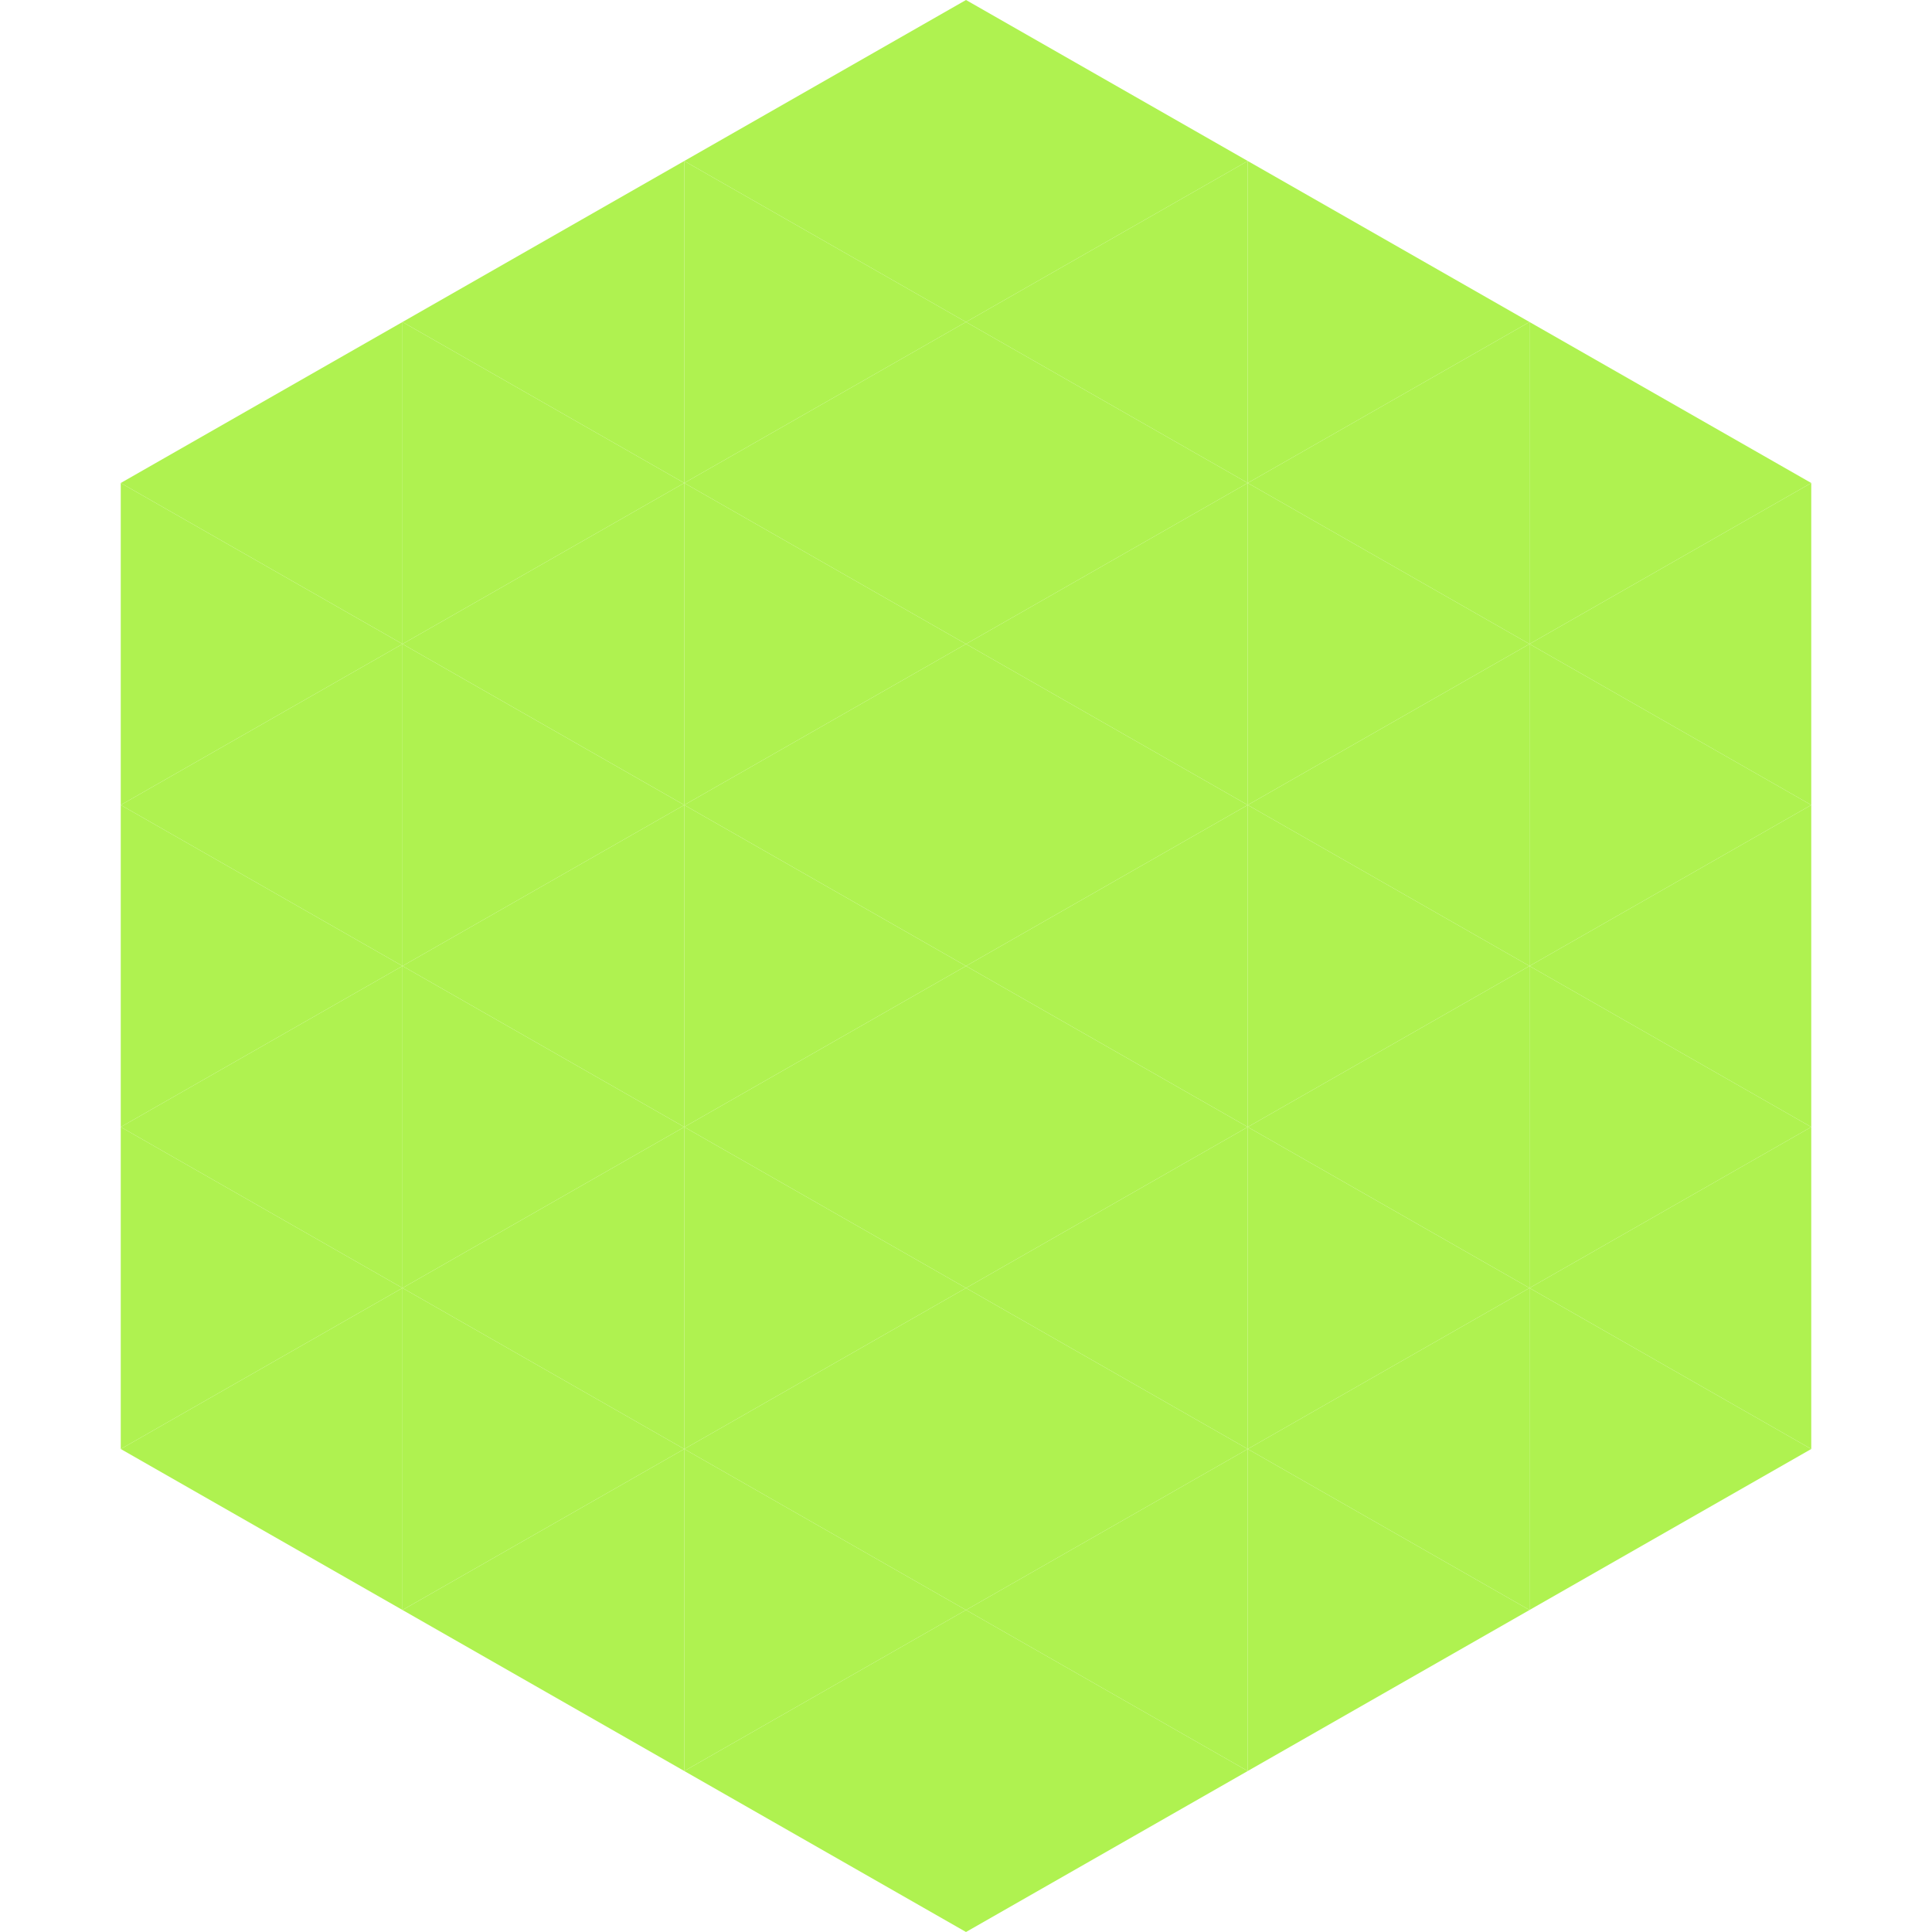 <?xml version="1.0"?>
<!-- Generated by SVGo -->
<svg width="240" height="240"
     xmlns="http://www.w3.org/2000/svg"
     xmlns:xlink="http://www.w3.org/1999/xlink">
<polygon points="50,40 15,60 50,80" style="fill:rgb(175,242,80)" />
<polygon points="190,40 225,60 190,80" style="fill:rgb(175,242,80)" />
<polygon points="15,60 50,80 15,100" style="fill:rgb(175,242,80)" />
<polygon points="225,60 190,80 225,100" style="fill:rgb(175,242,80)" />
<polygon points="50,80 15,100 50,120" style="fill:rgb(175,242,80)" />
<polygon points="190,80 225,100 190,120" style="fill:rgb(175,242,80)" />
<polygon points="15,100 50,120 15,140" style="fill:rgb(175,242,80)" />
<polygon points="225,100 190,120 225,140" style="fill:rgb(175,242,80)" />
<polygon points="50,120 15,140 50,160" style="fill:rgb(175,242,80)" />
<polygon points="190,120 225,140 190,160" style="fill:rgb(175,242,80)" />
<polygon points="15,140 50,160 15,180" style="fill:rgb(175,242,80)" />
<polygon points="225,140 190,160 225,180" style="fill:rgb(175,242,80)" />
<polygon points="50,160 15,180 50,200" style="fill:rgb(175,242,80)" />
<polygon points="190,160 225,180 190,200" style="fill:rgb(175,242,80)" />
<polygon points="15,180 50,200 15,220" style="fill:rgb(255,255,255); fill-opacity:0" />
<polygon points="225,180 190,200 225,220" style="fill:rgb(255,255,255); fill-opacity:0" />
<polygon points="50,0 85,20 50,40" style="fill:rgb(255,255,255); fill-opacity:0" />
<polygon points="190,0 155,20 190,40" style="fill:rgb(255,255,255); fill-opacity:0" />
<polygon points="85,20 50,40 85,60" style="fill:rgb(175,242,80)" />
<polygon points="155,20 190,40 155,60" style="fill:rgb(175,242,80)" />
<polygon points="50,40 85,60 50,80" style="fill:rgb(175,242,80)" />
<polygon points="190,40 155,60 190,80" style="fill:rgb(175,242,80)" />
<polygon points="85,60 50,80 85,100" style="fill:rgb(175,242,80)" />
<polygon points="155,60 190,80 155,100" style="fill:rgb(175,242,80)" />
<polygon points="50,80 85,100 50,120" style="fill:rgb(175,242,80)" />
<polygon points="190,80 155,100 190,120" style="fill:rgb(175,242,80)" />
<polygon points="85,100 50,120 85,140" style="fill:rgb(175,242,80)" />
<polygon points="155,100 190,120 155,140" style="fill:rgb(175,242,80)" />
<polygon points="50,120 85,140 50,160" style="fill:rgb(175,242,80)" />
<polygon points="190,120 155,140 190,160" style="fill:rgb(175,242,80)" />
<polygon points="85,140 50,160 85,180" style="fill:rgb(175,242,80)" />
<polygon points="155,140 190,160 155,180" style="fill:rgb(175,242,80)" />
<polygon points="50,160 85,180 50,200" style="fill:rgb(175,242,80)" />
<polygon points="190,160 155,180 190,200" style="fill:rgb(175,242,80)" />
<polygon points="85,180 50,200 85,220" style="fill:rgb(175,242,80)" />
<polygon points="155,180 190,200 155,220" style="fill:rgb(175,242,80)" />
<polygon points="120,0 85,20 120,40" style="fill:rgb(175,242,80)" />
<polygon points="120,0 155,20 120,40" style="fill:rgb(175,242,80)" />
<polygon points="85,20 120,40 85,60" style="fill:rgb(175,242,80)" />
<polygon points="155,20 120,40 155,60" style="fill:rgb(175,242,80)" />
<polygon points="120,40 85,60 120,80" style="fill:rgb(175,242,80)" />
<polygon points="120,40 155,60 120,80" style="fill:rgb(175,242,80)" />
<polygon points="85,60 120,80 85,100" style="fill:rgb(175,242,80)" />
<polygon points="155,60 120,80 155,100" style="fill:rgb(175,242,80)" />
<polygon points="120,80 85,100 120,120" style="fill:rgb(175,242,80)" />
<polygon points="120,80 155,100 120,120" style="fill:rgb(175,242,80)" />
<polygon points="85,100 120,120 85,140" style="fill:rgb(175,242,80)" />
<polygon points="155,100 120,120 155,140" style="fill:rgb(175,242,80)" />
<polygon points="120,120 85,140 120,160" style="fill:rgb(175,242,80)" />
<polygon points="120,120 155,140 120,160" style="fill:rgb(175,242,80)" />
<polygon points="85,140 120,160 85,180" style="fill:rgb(175,242,80)" />
<polygon points="155,140 120,160 155,180" style="fill:rgb(175,242,80)" />
<polygon points="120,160 85,180 120,200" style="fill:rgb(175,242,80)" />
<polygon points="120,160 155,180 120,200" style="fill:rgb(175,242,80)" />
<polygon points="85,180 120,200 85,220" style="fill:rgb(175,242,80)" />
<polygon points="155,180 120,200 155,220" style="fill:rgb(175,242,80)" />
<polygon points="120,200 85,220 120,240" style="fill:rgb(175,242,80)" />
<polygon points="120,200 155,220 120,240" style="fill:rgb(175,242,80)" />
<polygon points="85,220 120,240 85,260" style="fill:rgb(255,255,255); fill-opacity:0" />
<polygon points="155,220 120,240 155,260" style="fill:rgb(255,255,255); fill-opacity:0" />
</svg>
